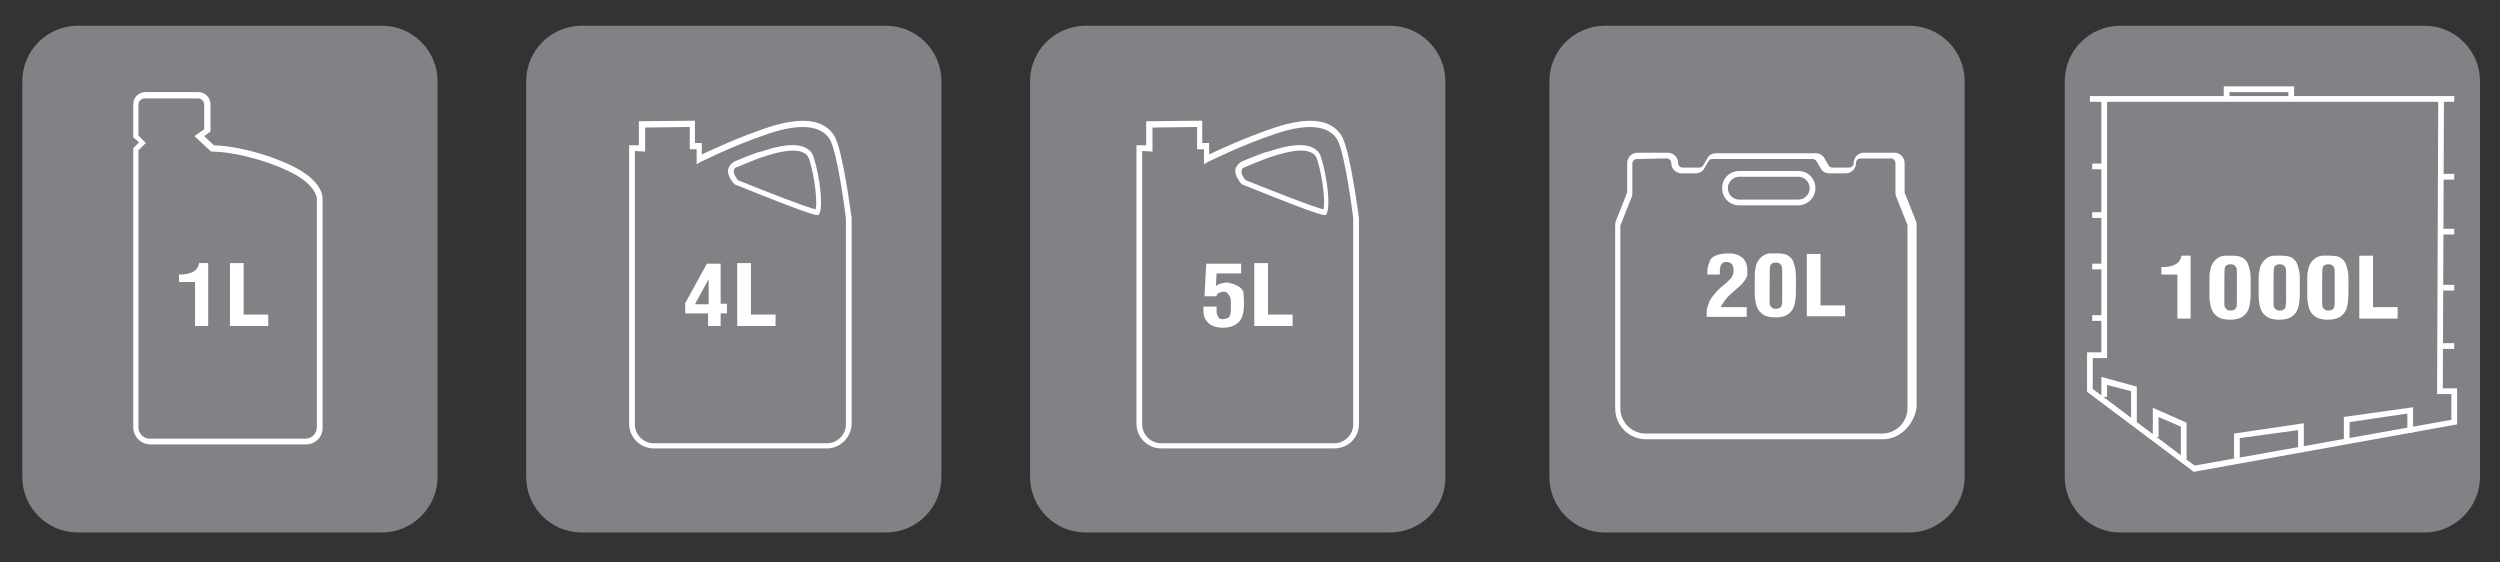 <?xml version="1.0" encoding="utf-8"?>
<!-- Generator: Adobe Illustrator 22.0.0, SVG Export Plug-In . SVG Version: 6.00 Build 0)  -->
<svg version="1.1" id="Layer_1" xmlns="http://www.w3.org/2000/svg" xmlns:xlink="http://www.w3.org/1999/xlink" x="0px" y="0px"
	 viewBox="0 0 437.1 98.3" style="enable-background:new 0 0 437.1 98.3;" xml:space="preserve">
<rect x="0" y="0" width="437.1" height="98.3" fill="#333333" stroke="none"/>
<style type="text/css">
	.st0{display:none;fill:#FFF200;}
	.st1{fill:#808285;}
	.st2{fill:#FFFFFF;}
</style>
<rect x="-70.2" y="-7" class="st0" width="621.3" height="110.8"/>
<path class="st1" d="M66.8,93.1H13.6c-5.4,0-9.7-4.4-9.7-9.7V14.2c0-5.4,4.4-9.7,9.7-9.7h53.2c5.4,0,9.7,4.4,9.7,9.7v69.2
	C76.5,88.7,72.1,93.1,66.8,93.1z"/>
<path class="st1" d="M154.9,93.1h-53.2c-5.4,0-9.7-4.4-9.7-9.7V14.2c0-5.4,4.4-9.7,9.7-9.7h53.2c5.4,0,9.7,4.4,9.7,9.7v69.2
	C164.6,88.7,160.3,93.1,154.9,93.1z"/>
<path class="st1" d="M243,93.1h-53.2c-5.4,0-9.7-4.4-9.7-9.7V14.2c0-5.4,4.4-9.7,9.7-9.7H243c5.4,0,9.7,4.4,9.7,9.7v69.2
	C252.8,88.7,248.4,93.1,243,93.1z"/>
<path class="st1" d="M333.8,93.1h-53.2c-5.4,0-9.7-4.4-9.7-9.7V14.2c0-5.4,4.4-9.7,9.7-9.7h53.2c5.4,0,9.7,4.4,9.7,9.7v69.2
	C343.5,88.7,339.1,93.1,333.8,93.1z"/>
<g>
	<g>
		<path class="st2" d="M144.6,78.4h-30.3c-2.3,0-4.3-1.9-4.3-4.3V25.4h1.7v-4.2l9.8-0.1V25h1.2v2c1.7-0.8,6.2-2.9,11.2-4.6
			c6.2-2.1,10.2-1.6,12,1.4c1.5,2.6,2.9,13.8,3,14.3v36.1C148.8,76.5,146.9,78.4,144.6,78.4z M111,26.4v47.8c0,1.8,1.5,3.3,3.3,3.3
			h30.3c1.8,0,3.3-1.5,3.3-3.3v-36c0-0.1-1.4-11.4-2.8-13.8c-1.5-2.5-5.2-2.9-10.8-1c-6.3,2.1-11.7,4.9-11.8,4.9l-0.7,0.4v-2.6h-1.2
			v-3.9l-7.8,0.1v4.2L111,26.4L111,26.4z"/>
	</g>
	<g>
		<path class="st2" d="M142.9,37.6c-1.1,0-8.3-2.9-14.3-5.3l-0.2-0.1c-0.1-0.1-1.3-1.4-1.1-2.6c0.1-0.4,0.4-1,1.2-1.4
			c2.1-0.9,4.1-1.6,4.1-1.6h0.1c0.1,0,0.2-0.1,0.4-0.1c1.5-0.5,5.4-1.8,7.7-0.7c0.8,0.4,1.3,1,1.5,1.8c1.1,3.5,1.6,8.4,1,9.6
			C143.3,37.5,143.1,37.6,142.9,37.6L142.9,37.6z M129,31.5c4.7,1.9,12.1,4.8,13.6,5.1c0.3-0.9,0-5.2-1.1-8.7c-0.2-0.6-0.5-1-1-1.2
			c-1.9-1-5.7,0.3-7,0.7c-0.3,0.1-0.5,0.2-0.6,0.2c-0.3,0.1-2.1,0.8-4,1.6c-0.6,0.2-0.6,0.5-0.6,0.6C128.2,30.4,128.8,31.2,129,31.5
			z"/>
	</g>
</g>
<g>
	<g>
		<path class="st2" d="M233.3,78.4H203c-2.3,0-4.3-1.9-4.3-4.3V25.4h1.7v-4.2l9.8-0.1V25h1.2v2c1.7-0.8,6.2-2.9,11.2-4.6
			c6.2-2.1,10.2-1.6,12,1.4c1.5,2.6,2.9,13.8,3,14.3v36.1C237.6,76.5,235.7,78.4,233.3,78.4z M199.7,26.4v47.8
			c0,1.8,1.5,3.3,3.3,3.3h30.3c1.8,0,3.3-1.5,3.3-3.3v-36c0-0.1-1.4-11.4-2.8-13.8c-1.5-2.5-5.2-2.9-10.8-1
			c-6.3,2.1-11.7,4.9-11.8,4.9l-0.7,0.4v-2.6h-1.2v-3.9l-7.8,0.1v4.2L199.7,26.4L199.7,26.4z"/>
	</g>
	<g>
		<path class="st2" d="M231.6,37.6c-1.1,0-8.3-2.9-14.3-5.3l-0.2-0.1c-0.1-0.1-1.3-1.4-1.1-2.6c0.1-0.4,0.4-1,1.2-1.4
			c2.1-0.9,4.1-1.6,4.1-1.6h0.1c0.1,0,0.2-0.1,0.4-0.1c1.5-0.5,5.4-1.8,7.7-0.7c0.8,0.4,1.3,1,1.5,1.8c1.1,3.5,1.6,8.4,1,9.6
			C232,37.5,231.8,37.6,231.6,37.6L231.6,37.6z M217.8,31.5c4.7,1.9,12.1,4.8,13.6,5.1c0.3-0.9,0-5.2-1.1-8.7c-0.2-0.6-0.5-1-1-1.2
			c-1.9-1-5.7,0.3-7,0.7c-0.3,0.1-0.5,0.2-0.6,0.2c-0.3,0.1-2.1,0.8-4,1.6c-0.6,0.2-0.6,0.5-0.6,0.6
			C216.9,30.4,217.5,31.2,217.8,31.5z"/>
	</g>
</g>
<g>
	<path class="st2" d="M53.5,77.7H26.3c-1.7,0-3-1.4-3-3V25.9l1-1l-1-0.9v-5.8c0-1.2,1-2.1,2.1-2.1h9.3c1.2,0,2.1,1,2.1,2.1V23
		l-1.1,0.8l1.7,1.6c5.5,0.2,12.8,2.7,15.9,4.9c3.2,2.2,3.1,4.3,3.1,4.4v40C56.5,76.4,55.1,77.7,53.5,77.7z M24.2,26.3v48.4
		c0,1.1,0.9,2,2,2h27.2c1.1,0,2-0.9,2-2v-40c0,0,0-1.6-2.7-3.5c-3-2.1-10.3-4.6-15.6-4.7h-0.2L34,23.8l1.7-1.2v-4.3
		c0-0.6-0.5-1.1-1.1-1.1h-9.3c-0.6,0-1.1,0.5-1.1,1.1v5.4l1.3,1.3L24.2,26.3z"/>
</g>
<g>
	<path class="st2" d="M36.4,57h-2.3v-7.7h-2.8V48c0.9,0,1.7-0.1,2.3-0.4c0.7-0.3,1.1-0.9,1.2-1.6h1.6V57z"/>
	<path class="st2" d="M46.9,57h-6.7V46h2.4v9h4.3V57z"/>
</g>
<g>
	<path class="st2" d="M127.1,54.8H126V57h-2.2v-2.2h-4V53l3.8-6.9h2.4v7h1.1C127.1,53.1,127.1,54.8,127.1,54.8z M123.9,53.2v-4.4
		l-2.4,4.4H123.9z"/>
	<path class="st2" d="M135.6,57h-6.7V46h2.4v9h4.3V57z"/>
</g>
<g>
	<path class="st2" d="M217.5,53.1c0,0.9-0.1,1.6-0.3,2.2c-0.2,0.6-0.6,1.1-1.1,1.4c-0.6,0.4-1.3,0.6-2.3,0.6c-0.9,0-1.6-0.2-2.1-0.5
		s-0.9-0.8-1.1-1.3s-0.2-1.1-0.2-1.9h2.3c0,0.7,0,1.2,0.1,1.4c0.2,0.6,0.5,0.8,0.8,0.8c0.4,0,0.6,0,0.7-0.1l0.4-0.1
		c0.2-0.1,0.3-0.3,0.4-0.6l0.1-0.7v-0.7v-0.8c0-0.3,0-0.5-0.1-0.8c-0.2-0.4-0.4-0.7-0.7-0.9l-0.2-0.1h-0.4c-0.2,0-0.4,0.1-0.7,0.2
		c-0.3,0.2-0.4,0.4-0.4,0.6h-2.1l0.3-5.7h6.1v1.7h-4.3l-0.1,2.2c0.3-0.2,0.6-0.4,0.8-0.4c0.3-0.1,0.6-0.2,1-0.2s0.7,0.1,1.1,0.2
		c0.2,0,0.2,0.1,0.3,0.1c0,0,0.1,0.1,0.2,0.1l0.6,0.3c0.3,0.2,0.6,0.5,0.8,0.9C217.4,51.6,217.5,52.2,217.5,53.1z"/>
	<path class="st2" d="M226,57h-6.7V46h2.4v9h4.3V57z"/>
</g>
<g>
	<g>
		<path class="st2" d="M329.2,76.8h-41.4c-3,0-5.4-2.4-5.4-5.4v-32c0-0.2,0-0.4,0.1-0.7l1.9-4.8c0-0.1,0.1-0.2,0.1-0.3v-5.1
			c0-1,0.8-1.8,1.8-1.8h5.3c1,0,1.8,0.8,1.8,1.8c0,0.4,0.3,0.8,0.8,0.8h2.9c0.3,0,0.5-0.1,0.7-0.4l0.7-1.2c0.3-0.6,0.9-0.9,1.5-0.9
			h17.5c0.6,0,1.2,0.3,1.5,0.9l0.7,1.2c0.1,0.2,0.4,0.4,0.7,0.4h2.9c0.4,0,0.8-0.3,0.8-0.8c0-1,0.8-1.8,1.8-1.8h5.3
			c1,0,1.8,0.8,1.8,1.8v5.1c0,0.1,0,0.2,0.1,0.3l1.9,4.8c0.1,0.2,0.1,0.4,0.1,0.7v31.9C334.6,74.3,332.2,76.8,329.2,76.8z
			 M286.2,27.8c-0.4,0-0.8,0.3-0.8,0.8v5.1c0,0.2,0,0.4-0.1,0.7l-1.9,4.8c0,0.1-0.1,0.2-0.1,0.3v31.9c0,2.4,2,4.4,4.4,4.4h41.4
			c2.4,0,4.4-2,4.4-4.4v-32c0-0.1,0-0.2-0.1-0.3l-1.9-4.8c-0.1-0.2-0.1-0.4-0.1-0.7v-5.1c0-0.4-0.3-0.8-0.8-0.8h-5.3
			c-0.4,0-0.8,0.3-0.8,0.8c0,1-0.8,1.8-1.8,1.8h-2.9c-0.6,0-1.2-0.3-1.5-0.9l-0.7-1.2c-0.1-0.2-0.4-0.4-0.7-0.4h-17.5
			c-0.3,0-0.5,0.1-0.7,0.4l-0.7,1.2c-0.3,0.6-0.9,0.9-1.5,0.9H294c-1,0-1.8-0.8-1.8-1.8c0-0.4-0.3-0.8-0.8-0.8L286.2,27.8
			L286.2,27.8z"/>
	</g>
	<g>
		<path class="st2" d="M314.4,35.9h-10.3c-1.7,0-3-1.3-3-3s1.3-3,3-3h10.3c1.7,0,3,1.3,3,3S316,35.9,314.4,35.9z M304.1,30.9
			c-1.1,0-2,0.9-2,2s0.9,2,2,2h10.3c1.1,0,2-0.9,2-2s-0.9-2-2-2C314.4,30.9,304.1,30.9,304.1,30.9z"/>
	</g>
	<g>
		<path class="st2" d="M305.5,47.3c0,0.3,0,0.5,0,0.7s-0.1,0.4-0.2,0.6l-0.3,0.5l-0.4,0.5l-0.5,0.5l-0.6,0.5l-1,0.9L302,52l-0.4,0.5
			l-0.4,0.6c-0.1,0.1-0.1,0.2-0.2,0.3c0,0-0.1,0.1-0.1,0.3h4.5v1.7h-7v-0.9c0-0.2,0-0.4,0.1-0.7l0.2-0.6c0.1-0.4,0.3-0.8,0.6-1.2
			c0.3-0.4,0.6-0.8,1-1.2l0.5-0.5c0.1-0.1,0.2-0.2,0.3-0.2c0.1-0.1,0.2-0.2,0.3-0.3c0.3-0.2,0.5-0.4,0.7-0.6l0.6-0.6
			c0.1-0.2,0.2-0.4,0.3-0.6c0.1-0.3,0.1-0.5,0.1-0.8s-0.1-0.6-0.2-0.9c-0.2-0.3-0.6-0.5-1.1-0.5s-0.9,0.3-1,0.8
			c0,0.1-0.1,0.3-0.1,0.5s0,0.5,0,0.9h-2.2v-0.1c0-0.4,0-0.8,0.1-1.2c0-0.2,0.1-0.4,0.2-0.6c0.1-0.2,0.1-0.4,0.2-0.6
			c0.2-0.4,0.6-0.7,1.2-0.9s1.3-0.3,2.2-0.3c0.9,0,1.7,0.3,2.3,0.8C305.2,45.6,305.5,46.3,305.5,47.3z"/>
		<path class="st2" d="M314,50.9c0,1-0.1,1.7-0.2,2.2c-0.2,0.8-0.5,1.3-1,1.7c-0.6,0.5-1.4,0.7-2.4,0.7s-1.8-0.2-2.4-0.7
			c-0.5-0.4-0.8-0.9-1-1.7c-0.1-0.6-0.2-1.1-0.2-1.6v-1.3v-1.5c0-0.7,0-1.2,0.1-1.6c0.1-0.9,0.4-1.5,0.9-2c0.6-0.6,1.2-0.8,1.8-0.8
			c0.7,0,1.1,0,1.4,0l0.9,0.1c0.6,0.1,1,0.4,1.4,0.9c0.3,0.4,0.4,1,0.6,1.7l0.1,1v1.3V50.9z M311.6,52.2v-4.6c0-0.5,0-0.9-0.1-1.1
			c-0.2-0.4-0.5-0.6-1-0.6s-0.9,0.2-1,0.6c-0.1,0.2-0.1,2.2-0.1,5.8c0,0.6,0,1,0.1,1.1c0.2,0.4,0.5,0.6,1,0.6s0.9-0.2,1-0.6
			C311.6,53.2,311.6,52.8,311.6,52.2z"/>
		<path class="st2" d="M322.6,55.3h-6.7V44.4h2.4v9h4.3L322.6,55.3L322.6,55.3z"/>
	</g>
</g>
<g>
	<path class="st1" d="M423.9,93.1h-53.2c-5.4,0-9.7-4.4-9.7-9.7V14.2c0-5.4,4.4-9.7,9.7-9.7h53.2c5.4,0,9.7,4.4,9.7,9.7v69.2
		C433.6,88.7,429.2,93.1,423.9,93.1z"/>
	<g>
		<polygon class="st2" points="373.6,73.8 372.6,73.8 372.6,68.4 368.4,67.3 368.4,69.4 367.4,69.4 367.4,65.9 373.6,67.6 		"/>
	</g>
	<g>
		<polygon class="st2" points="382.3,80.3 381.3,80.3 381.3,74.6 377.4,72.9 377.4,76.4 376.4,76.4 376.4,71.3 382.3,73.9 		"/>
	</g>
	<g>
		<polygon class="st2" points="391.6,80.3 390.6,80.3 390.6,75.8 402.8,74 402.8,78.4 401.8,78.4 401.8,75.2 391.6,76.6 		"/>
	</g>
	<g>
		<polygon class="st2" points="410.8,77.4 409.8,77.4 409.8,72.9 421.9,71.2 421.9,75.6 420.9,75.6 420.9,72.3 410.8,73.8 		"/>
	</g>
	<g>
		<rect x="365.4" y="16.8" class="st2" width="63.7" height="1"/>
	</g>
	<g>
		<polygon class="st2" points="383.5,82.5 383.3,82.3 364.9,68.5 364.9,61.6 367.4,61.6 367.4,17.3 368.4,17.3 368.4,62.6 
			365.9,62.6 365.9,68 383.7,81.4 428.6,73.4 428.6,68.9 426.1,68.9 426.3,17.3 427.3,17.3 427.1,67.9 429.6,67.9 429.6,74.2 		"/>
	</g>
	<g>
		<g>
			<rect x="365.8" y="28.6" class="st2" width="2.2" height="1"/>
		</g>
		<g>
			<rect x="365.8" y="37.1" class="st2" width="2.2" height="1"/>
		</g>
		<g>
			<rect x="365.8" y="46.1" class="st2" width="2.2" height="1"/>
		</g>
		<g>
			<rect x="365.8" y="55.1" class="st2" width="2.2" height="1"/>
		</g>
	</g>
	<g>
		<rect x="426.9" y="30.4" class="st2" width="2.2" height="1"/>
	</g>
	<g>
		<rect x="426.9" y="40" class="st2" width="2.2" height="1"/>
	</g>
	<g>
		<rect x="426.9" y="49.8" class="st2" width="2.2" height="1"/>
	</g>
	<g>
		<rect x="426.9" y="60" class="st2" width="2.2" height="1"/>
	</g>
	<g>
		<polygon class="st2" points="401.1,17.3 400.1,17.3 400.1,16.1 389.8,16.1 389.8,17.3 388.8,17.3 388.8,15.1 401.1,15.1 		"/>
	</g>
	<g>
		<path class="st2" d="M383,55.7h-2.3V48h-2.8v-1.3c0.9,0,1.7-0.1,2.3-0.4c0.7-0.3,1.1-0.9,1.2-1.6h1.6L383,55.7L383,55.7z"/>
		<path class="st2" d="M393.5,51.3c0,1-0.1,1.7-0.2,2.2c-0.2,0.8-0.5,1.3-1,1.7c-0.6,0.5-1.4,0.7-2.4,0.7s-1.8-0.2-2.4-0.7
			c-0.5-0.4-0.8-0.9-1-1.7c-0.1-0.6-0.2-1.1-0.2-1.6v-1.3v-1.5c0-0.7,0-1.2,0.1-1.6c0.1-0.9,0.4-1.5,0.9-2c0.6-0.6,1.2-0.8,1.8-0.8
			c0.7,0,1.1,0,1.4,0l0.9,0.1c0.6,0.1,1,0.4,1.4,0.9c0.3,0.4,0.4,1,0.6,1.7l0.1,0.9v1.3L393.5,51.3L393.5,51.3z M391.1,52.5v-4.6
			c0-0.5,0-0.9-0.1-1.1c-0.2-0.4-0.5-0.6-1-0.6s-0.9,0.2-1,0.6c-0.1,0.2-0.1,2.2-0.1,5.8c0,0.6,0,1,0.1,1.1c0.2,0.4,0.5,0.6,1,0.6
			s0.9-0.2,1-0.6C391.1,53.5,391.1,53.1,391.1,52.5z"/>
		<path class="st2" d="M402.1,51.3c0,1-0.1,1.7-0.2,2.2c-0.2,0.8-0.5,1.3-1,1.7c-0.6,0.5-1.4,0.7-2.4,0.7s-1.8-0.2-2.4-0.7
			c-0.5-0.4-0.8-0.9-1-1.7c-0.1-0.6-0.2-1.1-0.2-1.6v-1.3v-1.5c0-0.7,0-1.2,0.1-1.6c0.1-0.9,0.4-1.5,0.9-2c0.6-0.6,1.2-0.8,1.8-0.8
			c0.7,0,1.1,0,1.4,0l0.9,0.1c0.6,0.1,1,0.4,1.4,0.9c0.3,0.4,0.4,1,0.6,1.7l0.1,0.9v1.3L402.1,51.3L402.1,51.3z M399.7,52.5v-4.6
			c0-0.5,0-0.9-0.1-1.1c-0.2-0.4-0.5-0.6-1-0.6s-0.9,0.2-1,0.6c-0.1,0.2-0.1,2.2-0.1,5.8c0,0.6,0,1,0.1,1.1c0.2,0.4,0.5,0.6,1,0.6
			s0.9-0.2,1-0.6C399.6,53.5,399.7,53.1,399.7,52.5z"/>
		<path class="st2" d="M410.6,51.3c0,1-0.1,1.7-0.2,2.2c-0.2,0.8-0.5,1.3-1,1.7c-0.6,0.5-1.4,0.7-2.4,0.7s-1.8-0.2-2.4-0.7
			c-0.5-0.4-0.8-0.9-1-1.7c-0.1-0.6-0.2-1.1-0.2-1.6v-1.3v-1.5c0-0.7,0-1.2,0.1-1.6c0.1-0.9,0.4-1.5,0.9-2c0.6-0.6,1.2-0.8,1.8-0.8
			c0.7,0,1.1,0,1.4,0l0.9,0.1c0.6,0.1,1,0.4,1.4,0.9c0.3,0.4,0.4,1,0.6,1.7l0.1,0.9v1.3L410.6,51.3L410.6,51.3z M408.2,52.5v-4.6
			c0-0.5,0-0.9-0.1-1.1c-0.2-0.4-0.5-0.6-1-0.6s-0.9,0.2-1,0.6C406,47,406,49,406,52.6c0,0.6,0,1,0.1,1.1c0.2,0.4,0.5,0.6,1,0.6
			s0.9-0.2,1-0.6C408.2,53.5,408.2,53.1,408.2,52.5z"/>
		<path class="st2" d="M419.2,55.7h-6.7v-11h2.4v9h4.3L419.2,55.7L419.2,55.7z"/>
	</g>
</g>
</svg>
